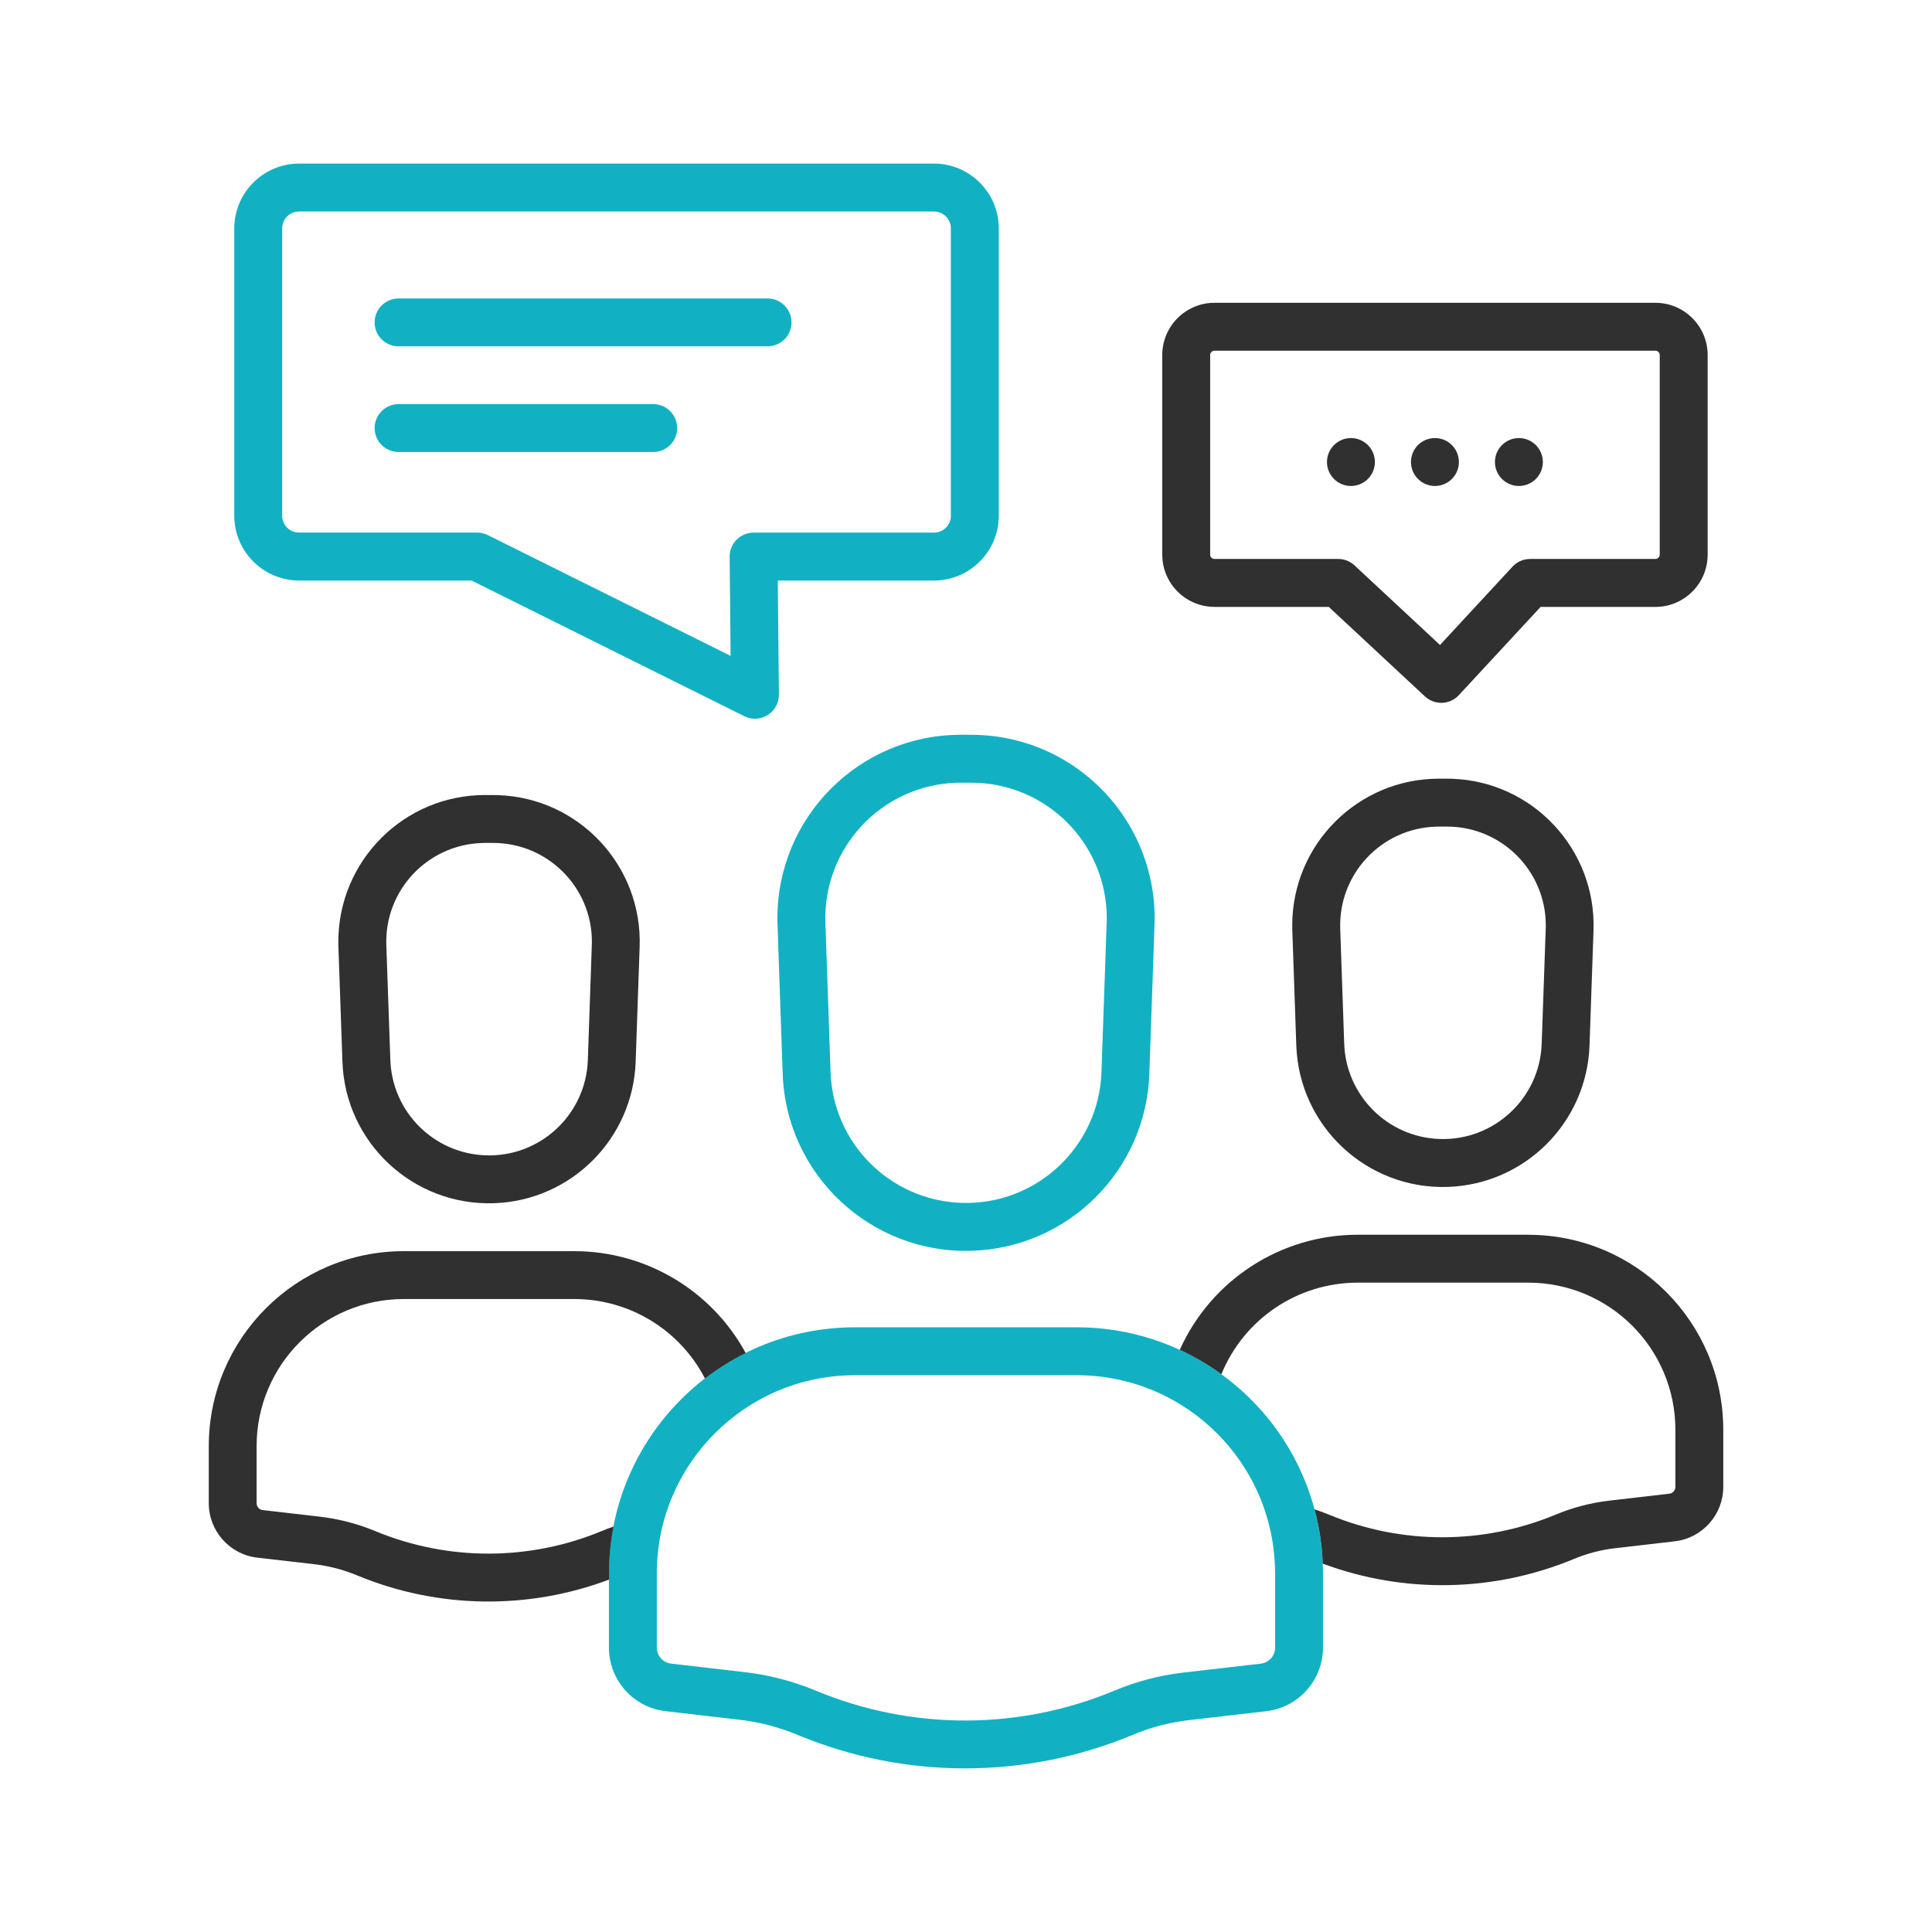 <?xml version="1.0" encoding="UTF-8"?>
<svg id="Ebene_2" data-name="Ebene 2" xmlns="http://www.w3.org/2000/svg" viewBox="0 0 500 500">
  <g id="Ebene_1-2" data-name="Ebene 1">
    <g>
      <g id="Gruppe_494" data-name="Gruppe 494">
        <g id="Gruppe_492" data-name="Gruppe 492">
          <path id="Pfad_611" data-name="Pfad 611" d="M77.39,150.24h44.65l70.58,35.11c3.06,1.53,6.78.28,8.31-2.78.44-.88.66-1.85.65-2.83l-.29-29.5h40.43c9.25-.01,16.75-7.51,16.76-16.76V59.1c-.01-9.25-7.51-16.75-16.76-16.76H77.39c-9.25.01-16.74,7.51-16.76,16.76v74.38c.01,9.25,7.51,16.74,16.76,16.76ZM73.03,59.1c0-2.41,1.95-4.36,4.36-4.36h164.33c2.41,0,4.36,1.95,4.36,4.36v74.38c0,2.41-1.95,4.36-4.36,4.36h-46.69c-3.42,0-6.2,2.77-6.2,6.2,0,.02,0,.04,0,.06l.25,25.64-62.83-31.26c-.86-.43-1.8-.65-2.76-.65h-46.1c-2.41,0-4.36-1.95-4.36-4.36V59.1Z" fill="#11b1c3"/>
          <path id="Pfad_612" data-name="Pfad 612" d="M316.09,355.66c-10.86-7.9-23.93-12.16-37.36-12.16h-57.48c-35.15.03-63.63,28.52-63.66,63.67v19.21c0,8.43,6.31,15.52,14.68,16.47l19.06,2.21c5.12.59,10.13,1.89,14.9,3.85l.04.02c.06.03.13.06.19.08,27.8,11.56,59.06,11.52,86.83-.09,4.57-1.91,9.39-3.16,14.3-3.74l20.11-2.32c8.37-.97,14.69-8.06,14.69-16.49v-19.21c0-.84-.03-1.68-.06-2.51-.75-19.5-10.43-37.57-26.25-49ZM330,407.17v19.21c0,2.13-1.59,3.92-3.71,4.17l-20.12,2.32c-6.07.71-12.01,2.26-17.65,4.62-24.69,10.33-52.48,10.37-77.21.12l-.04-.02c-.06-.03-.13-.06-.2-.08-5.86-2.43-12.02-4.03-18.32-4.76l-19.07-2.21c-2.11-.24-3.7-2.03-3.7-4.16v-19.21c.03-28.3,22.96-51.24,51.26-51.27h57.47c28.31.03,51.24,22.97,51.28,51.27Z" fill="#11b1c3"/>
          <path id="Pfad_613" data-name="Pfad 613" d="M248.66,190.16c-26.22,0-47.47,21.25-47.47,47.47,0,.55,0,1.1.03,1.65l1.34,38.62c.91,26.2,22.88,46.71,49.09,45.8,24.93-.86,44.94-20.87,45.8-45.8l1.34-38.62c.91-26.2-19.59-48.18-45.79-49.09-.55-.02-1.1-.03-1.65-.03h-2.69ZM286.4,238.85l-1.34,38.62c-.68,19.36-16.92,34.51-36.28,33.83-18.41-.64-33.19-15.42-33.83-33.83l-1.34-38.62c-.67-19.36,14.48-35.6,33.84-36.27.41-.01.81-.02,1.22-.02h2.69c19.37,0,35.07,15.7,35.07,35.08,0,.41,0,.81-.02,1.22Z" fill="#11b1c3"/>
          <path id="Pfad_614" data-name="Pfad 614" d="M103.22,116.98h65.91c3.42-.04,6.17-2.85,6.12-6.27-.04-3.37-2.76-6.08-6.12-6.12h-65.91c-3.42-.04-6.23,2.7-6.27,6.12-.04,3.42,2.7,6.23,6.12,6.27.05,0,.1,0,.15,0Z" fill="#11b1c3"/>
          <path id="Pfad_615" data-name="Pfad 615" d="M103.22,89.63h95.35c3.42.04,6.23-2.7,6.27-6.12.04-3.42-2.7-6.23-6.12-6.27-.05,0-.1,0-.15,0h-95.35c-3.42-.04-6.23,2.7-6.27,6.12-.04,3.42,2.7,6.23,6.12,6.27.05,0,.1,0,.15,0Z" fill="#11b1c3"/>
        </g>
        <g id="Gruppe_493" data-name="Gruppe 493">
          <path id="Pfad_616" data-name="Pfad 616" d="M158.77,395.08c-1.04.36-2.08.74-3.09,1.17-18.73,7.76-39.77,7.77-58.51.02-4.63-1.93-9.51-3.19-14.5-3.77l-14.67-1.69c-.91-.1-1.59-.87-1.59-1.78v-14.8c.02-21,17.04-38.01,38.04-38.04h44.23c14.21.01,27.23,7.94,33.77,20.57,3.29-2.54,6.82-4.75,10.54-6.6-8.83-16.23-25.83-26.34-44.3-26.36h-44.23c-27.84.03-50.4,22.59-50.43,50.43v14.79c0,7.21,5.4,13.27,12.57,14.1l14.67,1.69c3.87.45,7.67,1.44,11.27,2.95,20.78,8.58,44.04,8.95,65.08,1.04v-1.62c0-4.06.39-8.1,1.16-12.09Z" fill="#303030"/>
          <path id="Pfad_617" data-name="Pfad 617" d="M125.53,205.75c-20.97,0-37.97,17-37.97,37.97,0,.44,0,.88.02,1.32l1.04,29.73c.73,20.96,18.31,37.35,39.27,36.62,19.93-.7,35.92-16.69,36.62-36.62l1.03-29.73c.73-20.96-15.67-38.53-36.62-39.26-.44-.02-.88-.02-1.32-.02h-2.07ZM153.16,244.61l-1.03,29.73c-.49,14.11-12.33,25.16-26.45,24.66-13.42-.47-24.19-11.24-24.66-24.66l-1.04-29.73c-.49-14.11,10.55-25.95,24.67-26.44.3-.01.59-.02.89-.02h2.07c14.12,0,25.57,11.45,25.57,25.57,0,.3,0,.59-.02.89h0Z" fill="#303030"/>
          <path id="Pfad_618" data-name="Pfad 618" d="M395.55,319.55h-44.24c-19.85.02-37.85,11.68-45.99,29.79,3.79,1.75,7.4,3.86,10.77,6.32,5.84-14.32,19.76-23.69,35.22-23.71h44.24c21,.02,38.01,17.04,38.04,38.04v14.8c0,.91-.68,1.68-1.59,1.78l-15.48,1.79c-4.81.56-9.51,1.78-13.98,3.65-18.68,7.75-39.68,7.78-58.38.07l-.13-.05c-1.26-.52-2.54-.99-3.83-1.41,1.24,4.59,1.95,9.3,2.13,14.05,21.04,7.83,44.26,7.4,64.99-1.21,3.39-1.42,6.97-2.35,10.62-2.78l15.48-1.79c7.16-.83,12.56-6.89,12.56-14.1v-14.8c-.03-27.84-22.59-50.4-50.43-50.43Z" fill="#303030"/>
          <path id="Pfad_619" data-name="Pfad 619" d="M372.4,201.52c-20.97,0-37.97,17-37.97,37.97,0,.44,0,.88.02,1.32l1.03,29.73c.72,20.96,18.3,37.36,39.26,36.63,19.94-.69,35.94-16.69,36.63-36.63l1.03-29.73c.73-20.96-15.67-38.54-36.63-39.27-.44-.02-.88-.02-1.31-.02h-2.07ZM400.03,240.38l-1.04,29.73c-.49,14.11-12.33,25.16-26.45,24.66-13.42-.47-24.19-11.24-24.66-24.66l-1.03-29.73c-.49-14.11,10.55-25.95,24.67-26.44.3-.01.59-.02.89-.02h2.07c14.12,0,25.57,11.45,25.57,25.57,0,.3,0,.59-.02.89h0Z" fill="#303030"/>
          <path id="Pfad_620" data-name="Pfad 620" d="M314.31,157.06h29.57l24.89,23.17c1.15,1.07,2.66,1.66,4.22,1.66.08,0,.15,0,.23,0,1.65-.06,3.2-.77,4.32-1.98l21.16-22.84h29.71c7.47,0,13.52-6.06,13.53-13.53v-51.65c0-7.47-6.06-13.52-13.53-13.53h-114.09c-7.47,0-13.52,6.06-13.53,13.53v51.64c0,7.47,6.06,13.52,13.53,13.53ZM313.18,91.89c0-.62.51-1.13,1.13-1.13h114.1c.62,0,1.13.51,1.13,1.13v51.64c0,.62-.51,1.13-1.13,1.13h-32.42c-1.73,0-3.37.72-4.55,1.99l-18.77,20.27-22.12-20.6c-1.15-1.07-2.66-1.66-4.22-1.66h-32.01c-.62,0-1.13-.51-1.13-1.13v-51.64Z" fill="#303030"/>
          <circle id="Ellipse_3" data-name="Ellipse 3" cx="349.62" cy="119.57" r="6.2" fill="#303030"/>
          <circle id="Ellipse_4" data-name="Ellipse 4" cx="371.36" cy="119.57" r="6.2" fill="#303030"/>
          <circle id="Ellipse_5" data-name="Ellipse 5" cx="393.09" cy="119.57" r="6.2" fill="#303030"/>
        </g>
      </g>
      <rect width="500" height="500" fill="#fff" opacity="0"/>
    </g>
  </g>
</svg>